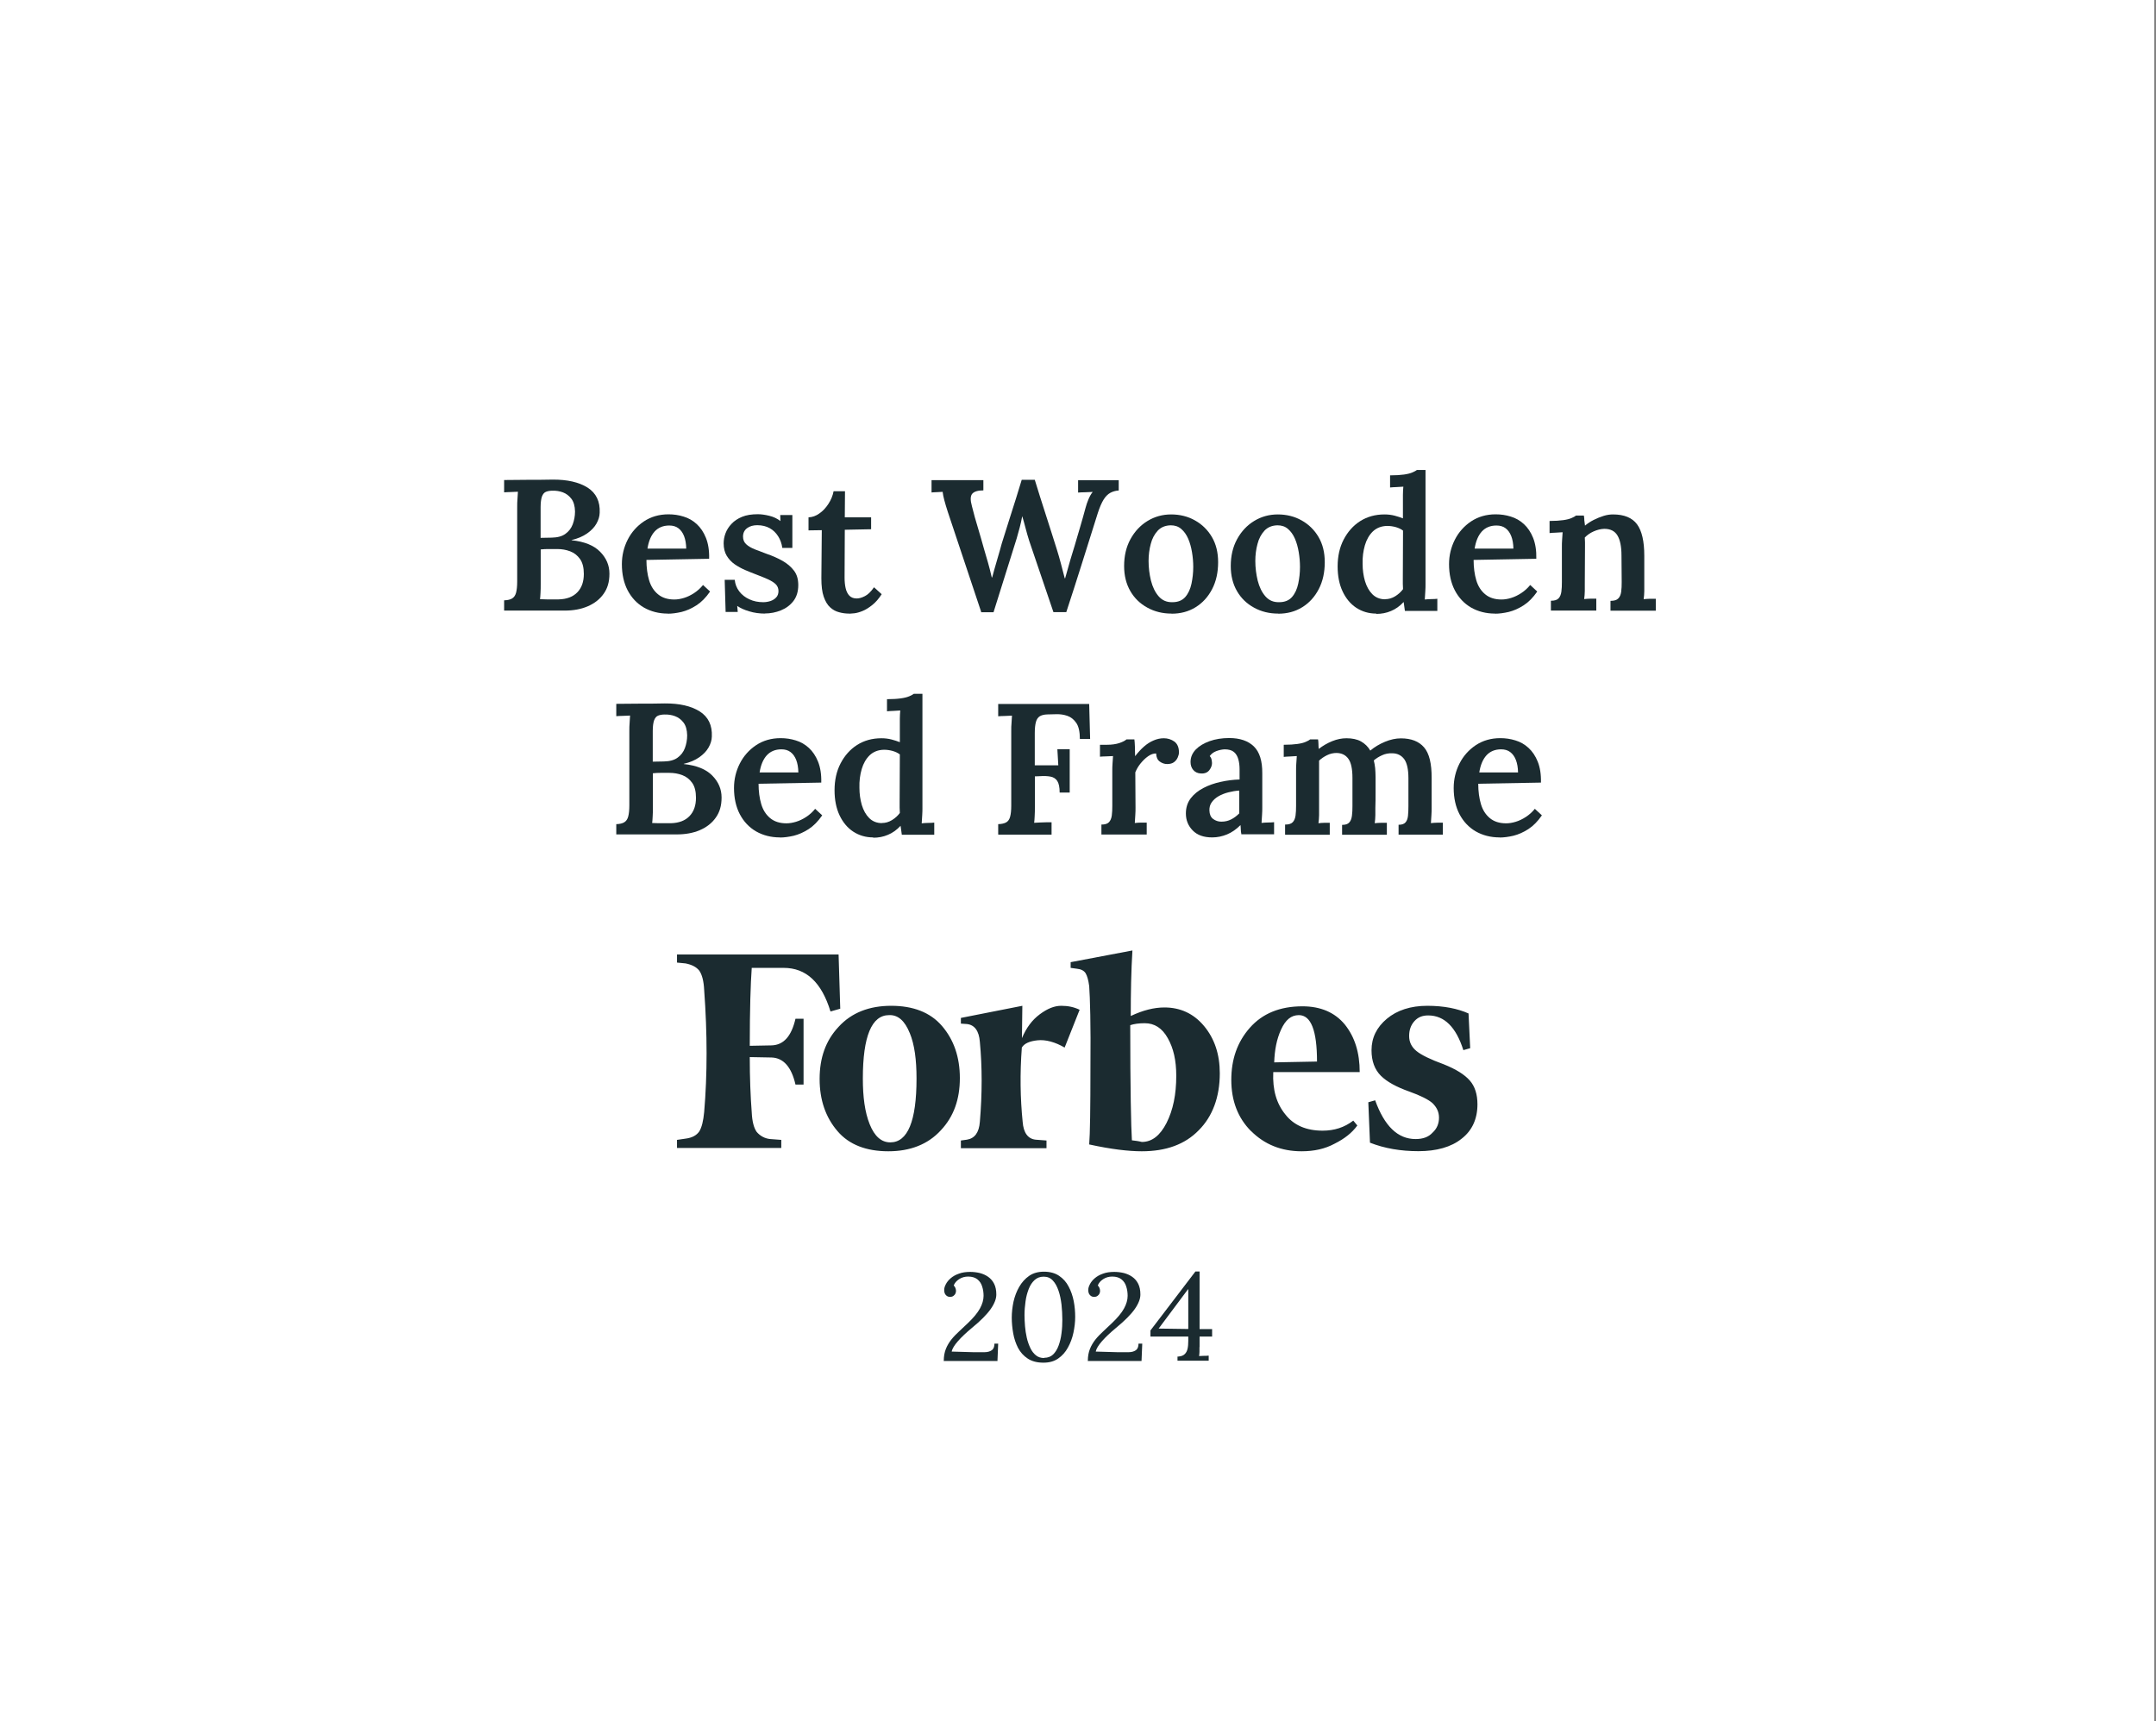 <?xml version="1.0" encoding="UTF-8"?> <svg xmlns="http://www.w3.org/2000/svg" width="253" height="202" viewBox="0 0 253 202" fill="none"><rect x="0" y="0" width="253" height="202" fill="#808080" stroke="none"/><rect width="252.8" height="202" fill="white"></rect><path d="M59.158 71.665V70.461C59.572 70.449 59.876 70.376 60.095 70.242C60.314 70.108 60.472 69.889 60.557 69.573C60.642 69.257 60.691 68.819 60.691 68.247V59.6C60.691 59.211 60.691 58.846 60.727 58.505C60.751 58.165 60.764 57.91 60.776 57.715C60.532 57.727 60.241 57.739 59.924 57.751C59.608 57.751 59.353 57.776 59.158 57.788V56.341C60.095 56.328 61.031 56.316 61.98 56.316C62.928 56.316 63.889 56.316 64.85 56.292C66.577 56.28 67.939 56.596 68.949 57.228C69.958 57.873 70.433 58.858 70.372 60.184C70.36 60.622 70.226 61.047 69.983 61.473C69.739 61.899 69.374 62.276 68.888 62.616C68.401 62.957 67.805 63.212 67.076 63.383V63.407C68.584 63.565 69.691 64.015 70.42 64.757C71.15 65.499 71.515 66.35 71.515 67.335C71.515 68.32 71.284 69.062 70.834 69.695C70.384 70.339 69.751 70.826 68.961 71.166C68.17 71.507 67.258 71.665 66.261 71.665H59.17H59.158ZM63.366 70.327C63.61 70.339 63.877 70.351 64.145 70.351C64.412 70.351 64.668 70.351 64.923 70.351C65.178 70.351 65.385 70.351 65.555 70.351C66.516 70.327 67.246 70.047 67.757 69.512C68.268 68.977 68.511 68.26 68.511 67.359C68.511 66.618 68.365 66.034 68.061 65.608C67.757 65.183 67.38 64.891 66.906 64.708C66.431 64.526 65.92 64.441 65.385 64.441H64.351C64.06 64.441 63.755 64.453 63.451 64.489V68.515C63.451 68.904 63.451 69.269 63.427 69.585C63.415 69.901 63.391 70.157 63.366 70.351V70.327ZM63.451 63.127L64.741 63.103C65.422 63.091 65.969 62.945 66.358 62.653C66.747 62.373 67.039 61.996 67.21 61.534C67.38 61.072 67.477 60.573 67.477 60.038C67.465 59.393 67.319 58.895 67.051 58.542C66.784 58.189 66.443 57.934 66.054 57.788C65.665 57.642 65.251 57.581 64.826 57.593C64.522 57.593 64.266 57.642 64.06 57.727C63.853 57.812 63.707 57.995 63.597 58.274C63.5 58.554 63.439 58.968 63.439 59.527V63.139L63.451 63.127Z" fill="#1B2B30"></path><path d="M78.362 72.018C77.317 72.018 76.38 71.774 75.565 71.312C74.75 70.838 74.118 70.169 73.656 69.293C73.206 68.43 72.975 67.396 72.975 66.216C72.975 65.195 73.206 64.234 73.656 63.346C74.106 62.458 74.75 61.741 75.565 61.193C76.392 60.646 77.353 60.366 78.448 60.366C79.056 60.366 79.652 60.451 80.223 60.634C80.795 60.804 81.306 61.096 81.756 61.51C82.206 61.923 82.571 62.458 82.838 63.127C83.106 63.796 83.24 64.611 83.215 65.584L75.857 65.718C75.857 66.618 75.966 67.42 76.173 68.114C76.38 68.807 76.733 69.354 77.219 69.755C77.706 70.157 78.338 70.364 79.129 70.364C79.481 70.364 79.858 70.303 80.26 70.181C80.661 70.059 81.062 69.865 81.452 69.609C81.841 69.354 82.194 69.038 82.498 68.661L83.325 69.427C82.838 70.132 82.315 70.668 81.731 71.045C81.148 71.422 80.564 71.677 79.98 71.823C79.396 71.957 78.861 72.03 78.362 72.03V72.018ZM75.979 64.392H80.527C80.515 63.808 80.43 63.322 80.272 62.92C80.114 62.519 79.895 62.215 79.603 61.996C79.311 61.777 78.958 61.68 78.533 61.68C77.815 61.68 77.243 61.923 76.818 62.385C76.392 62.859 76.112 63.529 75.979 64.392Z" fill="#1B2B30"></path><path d="M89.795 72.018C89.126 72.018 88.494 71.933 87.91 71.75C87.326 71.58 86.864 71.361 86.511 71.118L86.572 71.823H85.149L85.04 68.053H86.219C86.268 68.551 86.438 69.001 86.742 69.403C87.046 69.804 87.448 70.12 87.934 70.339C88.421 70.57 88.968 70.68 89.564 70.68C89.856 70.68 90.135 70.631 90.403 70.546C90.671 70.461 90.902 70.315 91.084 70.12C91.267 69.926 91.352 69.67 91.352 69.366C91.352 69.062 91.242 68.782 91.035 68.576C90.829 68.369 90.525 68.187 90.148 68.004C89.771 67.834 89.321 67.651 88.81 67.457C88.36 67.287 87.91 67.104 87.448 66.909C86.998 66.715 86.584 66.484 86.195 66.216C85.818 65.949 85.514 65.62 85.271 65.219C85.04 64.83 84.918 64.343 84.918 63.772C84.918 63.383 84.991 62.981 85.137 62.592C85.283 62.203 85.514 61.826 85.842 61.485C86.159 61.145 86.572 60.865 87.083 60.658C87.582 60.451 88.202 60.354 88.931 60.354C89.321 60.354 89.771 60.415 90.269 60.537C90.768 60.658 91.206 60.865 91.583 61.157L91.558 60.451H92.981V64.307H91.802C91.729 63.796 91.571 63.346 91.315 62.945C91.06 62.543 90.744 62.227 90.33 61.996C89.917 61.765 89.43 61.643 88.859 61.643C88.396 61.643 87.995 61.753 87.679 61.984C87.363 62.215 87.192 62.543 87.192 62.981C87.192 63.346 87.314 63.65 87.569 63.881C87.813 64.112 88.153 64.307 88.579 64.477C89.004 64.635 89.467 64.818 89.953 65C90.634 65.231 91.267 65.511 91.826 65.827C92.385 66.143 92.835 66.532 93.176 66.983C93.517 67.433 93.675 67.992 93.675 68.673C93.675 69.427 93.48 70.059 93.103 70.546C92.726 71.032 92.24 71.397 91.632 71.641C91.035 71.884 90.403 72.005 89.746 72.005L89.795 72.018Z" fill="#1B2B30"></path><path d="M99.657 72.018C99.243 72.018 98.854 71.969 98.465 71.859C98.076 71.762 97.723 71.568 97.419 71.288C97.103 71.008 96.859 70.595 96.665 70.047C96.47 69.5 96.385 68.77 96.385 67.87L96.434 62.227L94.877 62.251V60.719C95.315 60.707 95.74 60.561 96.142 60.269C96.555 59.989 96.908 59.612 97.212 59.138C97.516 58.676 97.723 58.177 97.82 57.654H99.158L99.134 60.719H102.223V62.118L99.134 62.178L99.109 67.809C99.109 68.247 99.146 68.649 99.231 69.026C99.316 69.403 99.462 69.695 99.669 69.914C99.876 70.132 100.167 70.242 100.532 70.242C100.812 70.242 101.128 70.157 101.481 69.974C101.834 69.804 102.199 69.451 102.563 68.928L103.463 69.743C103.099 70.303 102.722 70.728 102.332 71.032C101.943 71.337 101.578 71.568 101.213 71.714C100.861 71.859 100.545 71.945 100.265 71.981C99.985 72.005 99.778 72.03 99.657 72.03V72.018Z" fill="#1B2B30"></path><path d="M115.14 71.823L111.224 60.087C111.054 59.551 110.908 59.089 110.81 58.7C110.713 58.311 110.64 57.995 110.616 57.727C110.373 57.739 110.141 57.751 109.923 57.764C109.716 57.764 109.509 57.788 109.314 57.8V56.353H115.396V57.557C114.751 57.557 114.325 57.691 114.094 57.946C113.863 58.214 113.851 58.7 114.058 59.43C114.277 60.306 114.508 61.157 114.763 61.972C115.006 62.787 115.25 63.626 115.481 64.465C115.639 65.024 115.785 65.535 115.931 66.01C116.064 66.484 116.223 67.068 116.381 67.773H116.429C116.49 67.554 116.563 67.25 116.673 66.873C116.782 66.496 116.891 66.095 117.013 65.693C117.135 65.28 117.244 64.903 117.341 64.562C117.439 64.222 117.5 63.966 117.548 63.808C117.84 62.872 118.132 61.96 118.412 61.06C118.691 60.16 118.971 59.308 119.227 58.493C119.482 57.678 119.701 56.961 119.896 56.316H121.428C121.623 56.924 121.817 57.581 122.036 58.274C122.255 58.968 122.486 59.673 122.717 60.403C122.948 61.12 123.179 61.838 123.398 62.531C123.617 63.224 123.824 63.869 124.006 64.453C124.177 65.012 124.347 65.572 124.493 66.143C124.651 66.715 124.797 67.287 124.943 67.87H124.991C125.125 67.42 125.259 66.946 125.393 66.447C125.527 65.949 125.685 65.438 125.843 64.915C126.037 64.307 126.196 63.747 126.341 63.249C126.487 62.75 126.621 62.3 126.743 61.887C126.864 61.473 126.974 61.072 127.083 60.707C127.181 60.33 127.29 59.965 127.387 59.6C127.473 59.284 127.582 58.943 127.728 58.603C127.874 58.262 128.032 57.97 128.227 57.739C127.983 57.751 127.679 57.764 127.339 57.776C126.998 57.776 126.719 57.8 126.512 57.812V56.365H131.279V57.569C130.902 57.593 130.574 57.691 130.282 57.849C130.002 58.007 129.735 58.262 129.504 58.639C129.273 59.016 129.041 59.539 128.823 60.22C128.214 62.178 127.594 64.124 126.986 66.058C126.378 67.992 125.758 69.926 125.125 71.847H123.617L120.771 63.468C120.613 62.957 120.467 62.458 120.346 61.984C120.224 61.497 120.09 61.035 119.956 60.585C119.871 61.035 119.774 61.473 119.664 61.899C119.555 62.324 119.433 62.762 119.3 63.212L116.587 71.86H115.116L115.14 71.823Z" fill="#1B2B30"></path><path d="M137.47 72.018C136.436 72.018 135.488 71.787 134.649 71.324C133.797 70.862 133.128 70.218 132.642 69.379C132.155 68.539 131.912 67.554 131.912 66.435C131.912 65.255 132.155 64.197 132.654 63.285C133.153 62.373 133.822 61.656 134.661 61.145C135.5 60.634 136.424 60.379 137.434 60.379C138.443 60.379 139.404 60.61 140.231 61.084C141.058 61.546 141.727 62.203 142.213 63.03C142.7 63.857 142.943 64.842 142.943 65.985C142.943 67.177 142.712 68.235 142.238 69.147C141.763 70.06 141.119 70.765 140.292 71.276C139.465 71.787 138.528 72.03 137.482 72.03L137.47 72.018ZM137.58 70.68C138.236 70.68 138.735 70.473 139.088 70.072C139.44 69.67 139.684 69.135 139.818 68.503C139.951 67.87 140.024 67.214 140.024 66.545C140.024 65.973 139.976 65.401 139.878 64.818C139.781 64.234 139.635 63.699 139.428 63.224C139.222 62.75 138.954 62.373 138.613 62.081C138.273 61.789 137.872 61.656 137.385 61.656C136.74 61.668 136.23 61.887 135.853 62.288C135.476 62.702 135.196 63.212 135.038 63.845C134.868 64.477 134.782 65.134 134.782 65.839C134.782 66.63 134.88 67.396 135.062 68.15C135.257 68.904 135.549 69.512 135.962 69.987C136.376 70.461 136.899 70.692 137.555 70.68H137.58Z" fill="#1B2B30"></path><path d="M149.984 72.018C148.95 72.018 148.001 71.787 147.162 71.324C146.311 70.862 145.642 70.218 145.156 69.379C144.669 68.539 144.426 67.554 144.426 66.435C144.426 65.255 144.669 64.197 145.168 63.285C145.666 62.373 146.335 61.656 147.174 61.145C148.014 60.634 148.938 60.379 149.947 60.379C150.957 60.379 151.918 60.61 152.745 61.084C153.572 61.546 154.241 62.203 154.727 63.03C155.214 63.857 155.457 64.842 155.457 65.985C155.457 67.177 155.226 68.235 154.751 69.147C154.277 70.06 153.633 70.765 152.806 71.276C151.978 71.787 151.042 72.03 149.996 72.03L149.984 72.018ZM150.106 70.68C150.762 70.68 151.261 70.473 151.614 70.072C151.966 69.67 152.21 69.135 152.343 68.503C152.477 67.87 152.55 67.214 152.55 66.545C152.55 65.973 152.501 65.401 152.404 64.818C152.307 64.234 152.161 63.699 151.954 63.224C151.747 62.75 151.48 62.373 151.139 62.081C150.799 61.789 150.397 61.656 149.911 61.656C149.266 61.668 148.756 61.887 148.378 62.288C148.001 62.702 147.722 63.212 147.564 63.845C147.393 64.477 147.308 65.134 147.308 65.839C147.308 66.63 147.406 67.396 147.588 68.15C147.783 68.904 148.074 69.512 148.488 69.987C148.901 70.461 149.424 70.692 150.081 70.68H150.106Z" fill="#1B2B30"></path><path d="M161.503 72.018C160.628 72.018 159.849 71.787 159.156 71.337C158.475 70.887 157.94 70.242 157.551 69.415C157.161 68.588 156.967 67.603 156.967 66.484C156.967 65.304 157.198 64.246 157.672 63.334C158.147 62.422 158.791 61.692 159.606 61.169C160.433 60.646 161.382 60.379 162.464 60.379C162.89 60.379 163.279 60.427 163.656 60.524C164.033 60.622 164.349 60.731 164.629 60.841V58.895C164.629 58.676 164.629 58.408 164.629 58.08C164.629 57.764 164.653 57.435 164.678 57.119C164.447 57.131 164.179 57.143 163.875 57.168C163.571 57.18 163.328 57.192 163.121 57.216V55.793C163.79 55.793 164.337 55.757 164.763 55.696C165.188 55.635 165.517 55.55 165.76 55.441C166.003 55.331 166.174 55.246 166.271 55.161H167.28V68.564C167.28 68.782 167.28 69.062 167.256 69.391C167.244 69.719 167.22 70.047 167.195 70.364C167.438 70.339 167.706 70.315 167.974 70.315C168.241 70.315 168.472 70.303 168.667 70.278V71.701H164.86C164.836 71.531 164.811 71.349 164.787 71.166C164.763 70.984 164.738 70.814 164.714 70.656C164.264 71.142 163.765 71.495 163.23 71.714C162.695 71.945 162.111 72.054 161.503 72.054V72.018ZM162.537 70.327C162.951 70.327 163.34 70.218 163.717 69.987C164.094 69.755 164.398 69.476 164.641 69.147C164.629 68.941 164.617 68.734 164.617 68.527V67.882L164.641 62.276C164.422 62.105 164.142 61.972 163.814 61.874C163.474 61.777 163.133 61.728 162.78 61.728C162.099 61.741 161.54 61.959 161.102 62.373C160.676 62.787 160.36 63.334 160.165 64.003C159.971 64.672 159.874 65.401 159.898 66.192C159.898 66.909 159.995 67.579 160.178 68.211C160.372 68.843 160.652 69.354 161.041 69.743C161.43 70.132 161.929 70.339 162.537 70.339V70.327Z" fill="#1B2B30"></path><path d="M175.429 72.018C174.383 72.018 173.446 71.774 172.632 71.312C171.817 70.838 171.184 70.169 170.722 69.293C170.272 68.43 170.041 67.396 170.041 66.216C170.041 65.195 170.272 64.234 170.722 63.346C171.172 62.458 171.817 61.741 172.632 61.193C173.459 60.646 174.419 60.366 175.514 60.366C176.122 60.366 176.718 60.451 177.29 60.634C177.861 60.804 178.372 61.096 178.822 61.51C179.272 61.923 179.637 62.458 179.905 63.127C180.172 63.796 180.306 64.611 180.282 65.584L172.923 65.718C172.923 66.618 173.033 67.42 173.24 68.114C173.446 68.807 173.799 69.354 174.286 69.755C174.772 70.157 175.405 70.364 176.195 70.364C176.548 70.364 176.925 70.303 177.326 70.181C177.728 70.059 178.129 69.865 178.518 69.609C178.907 69.354 179.26 69.038 179.564 68.661L180.391 69.427C179.905 70.132 179.382 70.668 178.798 71.045C178.214 71.422 177.63 71.677 177.046 71.823C176.463 71.957 175.928 72.03 175.429 72.03V72.018ZM173.045 64.392H177.594C177.582 63.808 177.496 63.322 177.338 62.92C177.18 62.519 176.961 62.215 176.669 61.996C176.378 61.777 176.025 61.68 175.599 61.68C174.882 61.68 174.31 61.923 173.884 62.385C173.459 62.859 173.179 63.529 173.045 64.392Z" fill="#1B2B30"></path><path d="M181.994 71.665V70.51C182.42 70.51 182.712 70.424 182.894 70.23C183.064 70.047 183.174 69.792 183.222 69.451C183.271 69.111 183.283 68.734 183.283 68.308V64.197C183.283 63.93 183.283 63.662 183.308 63.37C183.32 63.078 183.344 62.774 183.368 62.47C183.137 62.483 182.87 62.495 182.566 62.519C182.262 62.531 182.018 62.543 181.836 62.568V61.145C182.493 61.145 183.028 61.108 183.454 61.047C183.879 60.987 184.208 60.901 184.439 60.792C184.67 60.695 184.84 60.597 184.937 60.512H185.862C185.886 60.67 185.91 60.804 185.91 60.901C185.91 60.999 185.91 61.108 185.935 61.218C185.947 61.327 185.971 61.485 185.995 61.692C186.287 61.449 186.628 61.218 187.017 61.023C187.406 60.828 187.795 60.67 188.185 60.549C188.574 60.427 188.939 60.379 189.279 60.379C190.593 60.379 191.529 60.768 192.101 61.534C192.672 62.312 192.952 63.541 192.952 65.231V68.539C192.952 68.77 192.952 69.05 192.952 69.379C192.952 69.707 192.916 70.023 192.879 70.327C193.122 70.303 193.378 70.278 193.645 70.278C193.913 70.278 194.132 70.278 194.302 70.278V71.677H188.987V70.522C189.413 70.522 189.717 70.437 189.899 70.242C190.082 70.06 190.191 69.804 190.24 69.464C190.289 69.123 190.301 68.746 190.301 68.32L190.276 65.207C190.276 64.161 190.118 63.37 189.802 62.847C189.486 62.324 188.975 62.069 188.258 62.069C187.832 62.081 187.418 62.191 187.005 62.373C186.591 62.556 186.251 62.799 185.971 63.091C185.983 63.261 185.995 63.443 185.995 63.638V64.21L185.971 68.527C185.971 68.758 185.971 69.038 185.971 69.366C185.971 69.695 185.935 70.011 185.898 70.315C186.129 70.291 186.385 70.266 186.652 70.266C186.92 70.266 187.151 70.266 187.321 70.266V71.665H182.006H181.994Z" fill="#1B2B30"></path><path d="M72.318 97.935V96.731C72.732 96.719 73.036 96.646 73.255 96.512C73.474 96.378 73.632 96.159 73.717 95.843C73.802 95.527 73.851 95.089 73.851 94.518V85.87C73.851 85.481 73.851 85.116 73.887 84.776C73.912 84.435 73.924 84.18 73.936 83.985C73.693 83.997 73.401 84.01 73.085 84.022C72.768 84.022 72.513 84.046 72.318 84.058V82.611C73.255 82.599 74.191 82.587 75.14 82.587C76.089 82.587 77.049 82.587 78.01 82.562C79.737 82.55 81.099 82.866 82.109 83.499C83.118 84.143 83.593 85.128 83.532 86.454C83.52 86.892 83.386 87.318 83.143 87.743C82.899 88.169 82.535 88.546 82.048 88.887C81.562 89.227 80.966 89.483 80.236 89.653V89.677C81.744 89.835 82.851 90.285 83.581 91.027C84.31 91.769 84.675 92.62 84.675 93.606C84.675 94.591 84.444 95.332 83.994 95.965C83.544 96.609 82.912 97.096 82.121 97.437C81.331 97.777 80.418 97.935 79.421 97.935H72.331H72.318ZM76.526 96.597C76.77 96.609 77.037 96.622 77.305 96.622C77.572 96.622 77.828 96.622 78.083 96.622C78.339 96.622 78.545 96.622 78.716 96.622C79.677 96.597 80.406 96.318 80.917 95.782C81.428 95.247 81.671 94.53 81.671 93.63C81.671 92.888 81.525 92.304 81.221 91.878C80.917 91.453 80.54 91.161 80.066 90.978C79.591 90.796 79.081 90.711 78.545 90.711H77.512C77.22 90.711 76.916 90.723 76.612 90.76V94.785C76.612 95.174 76.612 95.539 76.587 95.856C76.575 96.172 76.551 96.427 76.526 96.622V96.597ZM76.612 89.397L77.901 89.373C78.582 89.361 79.129 89.215 79.518 88.923C79.907 88.643 80.199 88.266 80.37 87.804C80.54 87.342 80.637 86.843 80.637 86.308C80.625 85.664 80.479 85.165 80.212 84.812C79.944 84.46 79.603 84.204 79.214 84.058C78.825 83.912 78.412 83.851 77.986 83.864C77.682 83.864 77.427 83.912 77.22 83.997C77.013 84.082 76.867 84.265 76.757 84.545C76.66 84.824 76.599 85.238 76.599 85.797V89.409L76.612 89.397Z" fill="#1B2B30"></path><path d="M91.521 98.288C90.475 98.288 89.538 98.045 88.723 97.582C87.909 97.108 87.276 96.439 86.814 95.564C86.364 94.7 86.133 93.666 86.133 92.487C86.133 91.465 86.364 90.504 86.814 89.616C87.264 88.728 87.909 88.011 88.723 87.464C89.55 86.916 90.511 86.637 91.606 86.637C92.214 86.637 92.81 86.722 93.382 86.904C93.953 87.074 94.464 87.366 94.914 87.78C95.364 88.193 95.729 88.728 95.996 89.397C96.264 90.066 96.398 90.881 96.373 91.854L89.015 91.988C89.015 92.888 89.125 93.691 89.332 94.384C89.538 95.077 89.891 95.624 90.377 96.026C90.864 96.427 91.496 96.634 92.287 96.634C92.64 96.634 93.017 96.573 93.418 96.451C93.819 96.33 94.221 96.135 94.61 95.88C94.999 95.624 95.352 95.308 95.656 94.931L96.483 95.697C95.996 96.403 95.473 96.938 94.89 97.315C94.306 97.692 93.722 97.947 93.138 98.093C92.554 98.227 92.019 98.3 91.521 98.3V98.288ZM89.137 90.662H93.686C93.673 90.079 93.588 89.592 93.43 89.191C93.272 88.789 93.053 88.485 92.761 88.266C92.469 88.047 92.117 87.95 91.691 87.95C90.973 87.95 90.402 88.193 89.976 88.656C89.55 89.13 89.271 89.799 89.137 90.662Z" fill="#1B2B30"></path><path d="M102.468 98.288C101.592 98.288 100.814 98.057 100.121 97.607C99.44 97.157 98.905 96.512 98.515 95.685C98.126 94.858 97.932 93.873 97.932 92.754C97.932 91.574 98.163 90.516 98.637 89.604C99.111 88.692 99.756 87.962 100.571 87.439C101.398 86.916 102.347 86.649 103.429 86.649C103.855 86.649 104.244 86.697 104.621 86.795C104.998 86.892 105.314 87.001 105.594 87.111V85.165C105.594 84.946 105.594 84.678 105.594 84.35C105.594 84.034 105.618 83.706 105.642 83.389C105.411 83.401 105.144 83.414 104.84 83.438C104.536 83.45 104.292 83.462 104.086 83.487V82.064C104.755 82.064 105.302 82.027 105.728 81.966C106.153 81.906 106.482 81.82 106.725 81.711C106.968 81.601 107.138 81.516 107.236 81.431H108.245V94.834C108.245 95.053 108.245 95.332 108.221 95.661C108.209 95.989 108.184 96.318 108.16 96.634C108.403 96.609 108.671 96.585 108.938 96.585C109.206 96.585 109.437 96.573 109.632 96.549V97.972H105.825C105.801 97.801 105.776 97.619 105.752 97.437C105.728 97.254 105.703 97.084 105.679 96.926C105.229 97.412 104.73 97.765 104.195 97.984C103.66 98.215 103.076 98.324 102.468 98.324V98.288ZM103.49 96.597C103.903 96.597 104.292 96.488 104.669 96.257C105.047 96.026 105.351 95.746 105.594 95.418C105.582 95.211 105.569 95.004 105.569 94.797V94.153L105.594 88.546C105.375 88.376 105.095 88.242 104.767 88.145C104.426 88.047 104.086 87.999 103.733 87.999C103.052 88.011 102.492 88.23 102.055 88.643C101.629 89.057 101.313 89.604 101.118 90.273C100.924 90.942 100.826 91.672 100.851 92.462C100.851 93.18 100.948 93.849 101.13 94.481C101.325 95.114 101.605 95.624 101.994 96.014C102.383 96.403 102.882 96.609 103.49 96.609V96.597Z" fill="#1B2B30"></path><path d="M117.135 97.935V96.731C117.548 96.719 117.852 96.646 118.071 96.524C118.29 96.403 118.448 96.184 118.533 95.868C118.619 95.552 118.667 95.126 118.667 94.566V85.834C118.667 85.469 118.667 85.116 118.704 84.788C118.728 84.447 118.74 84.192 118.752 83.997C118.509 84.01 118.217 84.022 117.901 84.034C117.585 84.034 117.329 84.058 117.135 84.07V82.623H127.813L127.923 86.734H126.719C126.719 85.907 126.585 85.274 126.305 84.861C126.025 84.447 125.673 84.168 125.259 84.022C124.833 83.876 124.408 83.815 123.97 83.827L122.9 83.852C122.523 83.864 122.231 83.937 122.012 84.07C121.805 84.204 121.647 84.423 121.562 84.739C121.477 85.055 121.428 85.481 121.428 86.016V89.823H124.189L124.079 87.938H125.527V93.022H124.347C124.347 92.389 124.25 91.939 124.067 91.66C123.885 91.38 123.605 91.21 123.264 91.149C122.924 91.088 122.51 91.064 122.048 91.1L121.44 91.124V94.688C121.44 95.077 121.44 95.442 121.416 95.782C121.404 96.123 121.379 96.379 121.355 96.573C121.55 96.561 121.769 96.549 122.024 96.537C122.279 96.537 122.535 96.524 122.79 96.512C123.046 96.512 123.252 96.512 123.398 96.512V97.96H117.159L117.135 97.935Z" fill="#1B2B30"></path><path d="M129.236 96.78C129.662 96.78 129.954 96.695 130.136 96.5C130.307 96.318 130.416 96.062 130.465 95.722C130.513 95.381 130.525 95.004 130.525 94.579V90.468C130.525 90.2 130.525 89.933 130.55 89.641C130.562 89.349 130.586 89.045 130.611 88.741C130.367 88.753 130.088 88.765 129.796 88.777C129.504 88.777 129.261 88.801 129.078 88.814V87.415H129.893C130.477 87.415 130.963 87.342 131.365 87.208C131.754 87.074 132.034 86.928 132.192 86.782H133.116C133.14 86.953 133.165 87.233 133.177 87.61C133.189 87.987 133.201 88.364 133.201 88.753C133.542 88.315 133.882 87.938 134.247 87.622C134.612 87.305 134.989 87.062 135.378 86.904C135.767 86.734 136.169 86.649 136.57 86.649C137.032 86.649 137.446 86.782 137.811 87.038C138.163 87.305 138.346 87.719 138.346 88.303C138.346 88.497 138.297 88.692 138.2 88.911C138.102 89.13 137.957 89.312 137.762 89.458C137.567 89.604 137.3 89.677 136.959 89.677C136.655 89.677 136.363 89.58 136.096 89.385C135.828 89.191 135.682 88.874 135.67 88.437C135.366 88.424 135.05 88.534 134.721 88.765C134.393 88.996 134.101 89.288 133.834 89.616C133.566 89.945 133.371 90.297 133.225 90.65L133.25 94.81C133.25 95.041 133.25 95.32 133.225 95.649C133.213 95.977 133.189 96.293 133.165 96.597C133.396 96.573 133.651 96.549 133.907 96.549C134.174 96.549 134.393 96.549 134.563 96.549V97.947H129.248V96.792L129.236 96.78Z" fill="#1B2B30"></path><path d="M145.679 97.935C145.63 97.716 145.606 97.534 145.606 97.376C145.606 97.218 145.582 97.047 145.57 96.841C145.071 97.339 144.548 97.704 143.989 97.935C143.429 98.166 142.845 98.288 142.249 98.288C141.252 98.288 140.498 98.02 139.963 97.473C139.428 96.926 139.16 96.269 139.16 95.478C139.16 94.773 139.355 94.189 139.732 93.691C140.109 93.204 140.607 92.803 141.216 92.487C141.824 92.17 142.505 91.927 143.247 91.769C143.989 91.599 144.73 91.514 145.46 91.489V90.285C145.46 89.859 145.412 89.47 145.314 89.118C145.217 88.765 145.047 88.473 144.803 88.266C144.56 88.059 144.195 87.95 143.709 87.95C143.393 87.962 143.064 88.035 142.736 88.157C142.407 88.278 142.152 88.473 141.957 88.741C142.079 88.874 142.152 89.02 142.176 89.166C142.201 89.324 142.225 89.458 142.225 89.568C142.225 89.835 142.128 90.103 141.921 90.382C141.714 90.662 141.386 90.808 140.936 90.784C140.547 90.772 140.243 90.626 140.024 90.37C139.805 90.115 139.707 89.799 139.707 89.434C139.707 88.874 139.914 88.4 140.316 87.974C140.717 87.561 141.264 87.233 141.945 86.989C142.626 86.746 143.393 86.624 144.244 86.624C145.497 86.624 146.457 86.953 147.139 87.609C147.807 88.266 148.136 89.312 148.124 90.76V92.146C148.124 92.559 148.124 92.973 148.124 93.399C148.124 93.812 148.124 94.274 148.124 94.785C148.124 95.004 148.124 95.284 148.099 95.612C148.075 95.941 148.063 96.269 148.039 96.585C148.306 96.561 148.562 96.537 148.841 96.537C149.109 96.537 149.328 96.524 149.51 96.5V97.923H145.728L145.679 97.935ZM145.436 92.791C144.998 92.815 144.572 92.888 144.147 92.997C143.721 93.107 143.344 93.253 143.003 93.447C142.663 93.642 142.407 93.873 142.201 94.153C141.994 94.433 141.909 94.761 141.921 95.126C141.933 95.576 142.079 95.916 142.359 96.123C142.639 96.33 142.955 96.439 143.32 96.439C143.745 96.439 144.122 96.354 144.475 96.172C144.816 96.001 145.132 95.758 145.424 95.466V92.778L145.436 92.791Z" fill="#1B2B30"></path><path d="M150.801 97.935V96.78C151.226 96.78 151.518 96.695 151.701 96.5C151.871 96.318 151.98 96.062 152.029 95.722C152.078 95.381 152.09 95.004 152.09 94.579V90.468C152.09 90.2 152.09 89.933 152.114 89.641C152.126 89.349 152.151 89.045 152.175 88.741C151.932 88.753 151.652 88.765 151.36 88.789C151.068 88.801 150.825 88.814 150.643 88.838V87.415C151.299 87.415 151.834 87.379 152.26 87.318C152.686 87.257 153.014 87.172 153.245 87.062C153.476 86.965 153.647 86.868 153.744 86.782H154.668C154.693 86.928 154.717 87.111 154.717 87.318C154.717 87.524 154.729 87.719 154.753 87.901C155.24 87.524 155.763 87.22 156.334 86.989C156.906 86.758 157.453 86.649 158.001 86.649C158.682 86.649 159.266 86.77 159.716 87.026C160.166 87.281 160.53 87.634 160.798 88.096C161.309 87.67 161.88 87.33 162.525 87.062C163.17 86.795 163.79 86.661 164.386 86.661C165.602 86.661 166.502 87.014 167.11 87.719C167.718 88.424 168.01 89.629 167.998 91.319V94.822C167.998 95.053 167.998 95.332 167.974 95.661C167.949 95.989 167.937 96.305 167.913 96.61C168.144 96.585 168.399 96.561 168.655 96.561C168.922 96.561 169.141 96.561 169.311 96.561V97.96H164.118V96.804C164.495 96.804 164.763 96.719 164.933 96.524C165.091 96.342 165.189 96.087 165.225 95.746C165.261 95.406 165.274 95.028 165.274 94.603V91.343C165.274 90.297 165.103 89.543 164.775 89.093C164.434 88.643 163.96 88.412 163.352 88.412C162.939 88.4 162.549 88.473 162.184 88.643C161.807 88.814 161.491 89.008 161.212 89.251C161.284 89.531 161.333 89.823 161.37 90.151C161.394 90.468 161.418 90.82 161.418 91.185V93.01C161.418 93.618 161.418 94.226 161.394 94.834C161.394 95.065 161.394 95.345 161.394 95.673C161.394 96.001 161.357 96.318 161.321 96.622C161.552 96.597 161.807 96.573 162.063 96.573C162.33 96.573 162.549 96.573 162.744 96.573V97.972H157.49V96.816C157.879 96.816 158.159 96.731 158.329 96.537C158.499 96.354 158.597 96.099 158.645 95.758C158.694 95.418 158.706 95.041 158.706 94.615V91.307C158.706 90.261 158.548 89.507 158.232 89.069C157.916 88.619 157.453 88.388 156.845 88.376C156.456 88.376 156.079 88.461 155.714 88.643C155.349 88.826 155.045 89.032 154.79 89.276V94.834C154.79 95.065 154.79 95.345 154.79 95.673C154.79 96.001 154.753 96.318 154.717 96.622C154.948 96.597 155.191 96.573 155.422 96.573C155.666 96.573 155.872 96.573 156.043 96.573V97.972H150.813L150.801 97.935Z" fill="#1B2B30"></path><path d="M175.974 98.288C174.928 98.288 173.991 98.045 173.176 97.582C172.362 97.108 171.729 96.439 171.267 95.564C170.817 94.7 170.586 93.666 170.586 92.487C170.586 91.465 170.817 90.504 171.267 89.616C171.717 88.728 172.362 88.011 173.176 87.464C174.004 86.916 174.964 86.637 176.059 86.637C176.667 86.637 177.263 86.722 177.835 86.904C178.406 87.074 178.917 87.366 179.367 87.78C179.817 88.193 180.182 88.728 180.449 89.397C180.717 90.066 180.851 90.881 180.826 91.854L173.468 91.988C173.468 92.888 173.578 93.691 173.785 94.384C173.991 95.077 174.344 95.624 174.831 96.026C175.317 96.427 175.949 96.634 176.74 96.634C177.093 96.634 177.47 96.573 177.871 96.451C178.272 96.33 178.674 96.135 179.063 95.88C179.452 95.624 179.805 95.308 180.109 94.931L180.936 95.697C180.449 96.403 179.926 96.938 179.343 97.315C178.759 97.692 178.175 97.947 177.591 98.093C177.008 98.227 176.472 98.3 175.974 98.3V98.288ZM173.59 90.662H178.139C178.126 90.079 178.041 89.592 177.883 89.191C177.725 88.789 177.506 88.485 177.214 88.266C176.922 88.047 176.57 87.95 176.144 87.95C175.426 87.95 174.855 88.193 174.429 88.656C174.004 89.13 173.724 89.799 173.59 90.662Z" fill="#1B2B30"></path><path d="M110.749 159.707C110.749 159.196 110.834 158.734 110.992 158.332C111.15 157.931 111.369 157.566 111.637 157.226C111.904 156.885 112.221 156.569 112.561 156.253C112.902 155.936 113.254 155.608 113.619 155.255C114.252 154.647 114.714 154.088 114.994 153.577C115.273 153.066 115.419 152.568 115.419 152.093C115.419 151.728 115.371 151.363 115.261 151.023C115.164 150.682 114.981 150.391 114.714 150.172C114.446 149.953 114.081 149.831 113.619 149.831C113.218 149.831 112.865 149.928 112.549 150.135C112.233 150.342 112.026 150.585 111.917 150.877C112.014 150.974 112.087 151.084 112.123 151.193C112.16 151.303 112.184 151.412 112.184 151.522C112.184 151.607 112.16 151.704 112.123 151.813C112.075 151.923 112.002 152.008 111.892 152.093C111.783 152.178 111.649 152.215 111.467 152.215C111.248 152.215 111.089 152.118 110.968 151.972C110.846 151.826 110.798 151.631 110.798 151.412C110.798 151.193 110.858 150.986 110.992 150.731C111.114 150.488 111.308 150.245 111.564 150.026C111.819 149.807 112.135 149.624 112.525 149.491C112.902 149.345 113.352 149.284 113.85 149.284C114.239 149.284 114.617 149.332 114.981 149.418C115.346 149.515 115.675 149.661 115.966 149.868C116.258 150.074 116.489 150.342 116.66 150.682C116.83 151.023 116.915 151.436 116.915 151.935C116.915 152.178 116.866 152.446 116.757 152.726C116.648 153.005 116.489 153.309 116.258 153.638C116.027 153.966 115.735 154.307 115.371 154.672C115.006 155.036 114.568 155.438 114.045 155.863C113.388 156.411 112.841 156.922 112.415 157.408C111.989 157.895 111.746 158.296 111.673 158.636L114.252 158.709C114.726 158.709 115.152 158.709 115.517 158.709C115.881 158.709 116.173 158.624 116.38 158.478C116.587 158.332 116.696 158.077 116.696 157.7H117.134L117.049 159.743H110.725L110.749 159.707Z" fill="#1B2B30"></path><path d="M122.448 159.938C121.706 159.938 121.098 159.78 120.612 159.464C120.125 159.147 119.748 158.734 119.468 158.211C119.201 157.688 119.006 157.116 118.897 156.496C118.787 155.876 118.727 155.255 118.727 154.647C118.727 154.039 118.8 153.407 118.933 152.774C119.079 152.142 119.298 151.558 119.602 151.035C119.906 150.512 120.295 150.074 120.77 149.746C121.244 149.418 121.828 149.259 122.509 149.259C123.19 149.259 123.81 149.418 124.285 149.746C124.759 150.062 125.136 150.488 125.404 151.011C125.683 151.534 125.878 152.105 126 152.726C126.121 153.346 126.17 153.966 126.17 154.574C126.17 155.182 126.097 155.791 125.963 156.423C125.829 157.055 125.61 157.639 125.318 158.162C125.027 158.697 124.65 159.123 124.175 159.451C123.701 159.78 123.129 159.938 122.448 159.938ZM122.545 159.366C122.959 159.366 123.312 159.232 123.579 158.977C123.847 158.709 124.066 158.369 124.224 157.931C124.382 157.493 124.504 157.007 124.564 156.484C124.637 155.949 124.662 155.426 124.662 154.891C124.662 154.295 124.625 153.699 124.564 153.115C124.491 152.519 124.382 151.972 124.212 151.485C124.041 150.986 123.823 150.585 123.543 150.293C123.263 149.989 122.91 149.843 122.473 149.843C122.035 149.843 121.706 149.977 121.414 150.232C121.123 150.5 120.891 150.841 120.721 151.278C120.551 151.716 120.417 152.203 120.344 152.738C120.271 153.273 120.223 153.808 120.223 154.355C120.223 154.769 120.247 155.195 120.283 155.657C120.32 156.119 120.393 156.569 120.49 157.007C120.587 157.445 120.733 157.846 120.904 158.211C121.074 158.576 121.293 158.855 121.56 159.074C121.828 159.293 122.144 159.391 122.521 159.391L122.545 159.366Z" fill="#1B2B30"></path><path d="M127.655 159.707C127.655 159.196 127.74 158.734 127.898 158.332C128.057 157.931 128.275 157.566 128.543 157.226C128.811 156.885 129.127 156.569 129.467 156.253C129.808 155.936 130.161 155.608 130.525 155.255C131.158 154.647 131.62 154.088 131.9 153.577C132.18 153.066 132.325 152.568 132.325 152.093C132.325 151.728 132.277 151.363 132.167 151.023C132.07 150.682 131.888 150.391 131.62 150.172C131.352 149.953 130.988 149.831 130.525 149.831C130.124 149.831 129.771 149.928 129.455 150.135C129.139 150.342 128.932 150.585 128.823 150.877C128.92 150.974 128.993 151.084 129.03 151.193C129.066 151.303 129.09 151.412 129.09 151.522C129.09 151.607 129.066 151.704 129.03 151.813C128.981 151.923 128.908 152.008 128.798 152.093C128.689 152.178 128.555 152.215 128.373 152.215C128.154 152.215 127.996 152.118 127.874 151.972C127.752 151.826 127.704 151.631 127.704 151.412C127.704 151.193 127.765 150.986 127.898 150.731C128.02 150.488 128.215 150.245 128.47 150.026C128.725 149.807 129.042 149.624 129.431 149.491C129.808 149.345 130.258 149.284 130.757 149.284C131.146 149.284 131.523 149.332 131.888 149.418C132.252 149.515 132.581 149.661 132.873 149.868C133.165 150.074 133.396 150.342 133.566 150.682C133.736 151.023 133.821 151.436 133.821 151.935C133.821 152.178 133.773 152.446 133.663 152.726C133.554 153.005 133.396 153.309 133.165 153.638C132.934 153.966 132.642 154.307 132.277 154.672C131.912 155.036 131.474 155.438 130.951 155.863C130.294 156.411 129.747 156.922 129.321 157.408C128.896 157.895 128.652 158.296 128.58 158.636L131.158 158.709C131.632 158.709 132.058 158.709 132.423 158.709C132.788 158.709 133.08 158.624 133.286 158.478C133.493 158.332 133.602 158.077 133.602 157.7H134.04L133.955 159.743H127.631L127.655 159.707Z" fill="#1B2B30"></path><path d="M140.755 158.113C140.755 158.308 140.755 158.491 140.755 158.673C140.755 158.855 140.73 159.013 140.706 159.159C140.901 159.159 141.095 159.147 141.278 159.135C141.46 159.135 141.642 159.135 141.837 159.111V159.707H138.176V159.22H138.274C138.602 159.196 138.857 159.099 139.015 158.941C139.186 158.782 139.295 158.576 139.356 158.308C139.417 158.041 139.441 157.736 139.441 157.372V156.873H135.002V156.155L140.28 149.235H140.767V155.997H142.238V156.873H140.767V158.101L140.755 158.113ZM139.405 151.327L135.963 155.936L139.441 155.985V151.327H139.417H139.405Z" fill="#1B2B30"></path><path d="M132.691 119.243C132.691 116.495 132.74 113.928 132.886 111.557L125.637 112.931V113.6L126.343 113.697C126.866 113.746 127.194 113.928 127.389 114.22C127.583 114.549 127.717 115.023 127.814 115.741C127.912 117.115 128.009 120.241 127.96 125.178C127.96 130.068 127.912 133.145 127.814 134.324C130.417 134.896 132.46 135.127 133.98 135.127C136.826 135.127 139.052 134.324 140.67 132.658C142.287 131.041 143.139 128.766 143.139 125.969C143.139 123.743 142.518 121.895 141.29 120.423C140.062 118.951 138.493 118.246 136.644 118.246C135.416 118.246 134.126 118.574 132.703 119.243H132.691ZM132.825 133.838C132.728 132.318 132.63 127.769 132.63 120.326C133.056 120.18 133.628 120.095 134.333 120.095C135.476 120.095 136.376 120.666 137.033 121.846C137.702 123.026 138.03 124.449 138.03 126.261C138.03 128.487 137.653 130.287 136.887 131.807C136.133 133.278 135.184 134.032 133.993 134.032C133.616 133.935 133.239 133.887 132.813 133.838H132.825ZM98.406 112.031H79.445V112.98L80.443 113.077C81.197 113.223 81.72 113.503 82.06 113.928C82.389 114.403 82.583 115.157 82.632 116.203C83.009 121.323 83.009 126.115 82.632 130.518C82.534 131.564 82.352 132.318 82.06 132.792C81.732 133.266 81.209 133.546 80.443 133.643L79.445 133.789V134.738H91.68V133.789L90.403 133.692C89.771 133.643 89.187 133.327 88.786 132.841C88.457 132.366 88.263 131.612 88.214 130.566C88.068 128.669 87.983 126.492 87.983 124.072L90.549 124.12C91.924 124.169 92.872 125.215 93.347 127.295H94.295V119.572H93.347C92.872 121.615 91.972 122.649 90.549 122.697L87.983 122.746C87.983 118.477 88.08 115.449 88.214 113.6H91.96C94.612 113.6 96.412 115.303 97.457 118.72L98.601 118.392L98.406 112.043V112.031ZM96.18 126.638C96.18 129.107 96.886 131.138 98.272 132.755C99.647 134.373 101.69 135.127 104.244 135.127C106.798 135.127 108.89 134.324 110.41 132.658C111.93 131.041 112.636 129.009 112.636 126.541C112.636 124.072 111.93 122.041 110.544 120.423C109.157 118.805 107.126 118.051 104.572 118.051C102.018 118.051 99.926 118.854 98.406 120.52C96.886 122.138 96.18 124.169 96.18 126.638ZM106.749 121.226C107.321 122.6 107.552 124.4 107.552 126.589C107.552 131.612 106.506 134.081 104.475 134.081C103.429 134.081 102.626 133.376 102.055 131.953C101.483 130.53 101.252 128.73 101.252 126.589C101.252 121.615 102.298 119.146 104.329 119.146C105.375 119.097 106.178 119.815 106.749 121.238V121.226ZM146.812 132.755C148.38 134.324 150.363 135.127 152.735 135.127C154.206 135.127 155.483 134.847 156.626 134.227C157.77 133.655 158.67 132.95 159.278 132.099L158.803 131.527C157.757 132.33 156.578 132.707 155.203 132.707C153.306 132.707 151.834 132.087 150.837 130.809C149.791 129.532 149.317 127.915 149.414 125.835H159.557C159.557 123.561 158.986 121.712 157.806 120.241C156.626 118.818 154.96 118.112 152.832 118.112C150.18 118.112 148.137 118.964 146.666 120.63C145.194 122.296 144.489 124.327 144.489 126.747C144.489 129.168 145.243 131.199 146.812 132.768V132.755ZM150.326 120.849C150.849 119.705 151.506 119.146 152.418 119.146C153.841 119.146 154.547 120.946 154.547 124.595L149.524 124.692C149.572 123.269 149.803 121.992 150.326 120.849ZM172.328 118.951C171.051 118.38 169.433 118.051 167.487 118.051C165.541 118.051 163.936 118.574 162.744 119.572C161.552 120.569 160.944 121.797 160.944 123.269C160.944 124.546 161.321 125.543 162.039 126.261C162.756 126.978 163.887 127.587 165.359 128.109C166.685 128.584 167.633 129.058 168.107 129.484C168.582 129.958 168.862 130.481 168.862 131.187C168.862 131.855 168.63 132.464 168.107 132.938C167.633 133.461 166.964 133.692 166.113 133.692C164.021 133.692 162.464 132.172 161.37 129.143L160.567 129.374L160.762 134.118C162.464 134.787 164.362 135.115 166.453 135.115C168.545 135.115 170.297 134.641 171.525 133.643C172.753 132.695 173.374 131.32 173.374 129.618C173.374 128.474 173.094 127.526 172.474 126.82C171.853 126.115 170.856 125.495 169.433 124.923C167.864 124.351 166.782 123.828 166.21 123.354C165.639 122.88 165.359 122.308 165.359 121.603C165.359 120.897 165.553 120.326 165.979 119.851C166.405 119.377 166.928 119.182 167.597 119.182C169.494 119.182 170.868 120.557 171.72 123.257L172.522 123.026L172.328 118.951ZM126.707 118.526C126.039 118.197 125.333 118.051 124.53 118.051C123.728 118.051 122.913 118.38 122.013 119.049C121.113 119.718 120.444 120.618 119.921 121.846L119.97 118.051L112.757 119.474V120.143L113.463 120.192C114.363 120.289 114.886 120.995 114.983 122.284C115.263 125.227 115.263 128.353 114.983 131.673C114.886 132.95 114.363 133.619 113.463 133.765L112.757 133.862V134.762H122.803V133.862L121.526 133.765C120.626 133.668 120.103 132.962 120.006 131.673C119.726 128.924 119.678 125.981 119.909 122.953C120.189 122.478 120.809 122.199 121.757 122.101C122.706 122.004 123.801 122.296 124.932 122.953L126.683 118.538L126.707 118.526Z" fill="#1B2B30"></path></svg> 